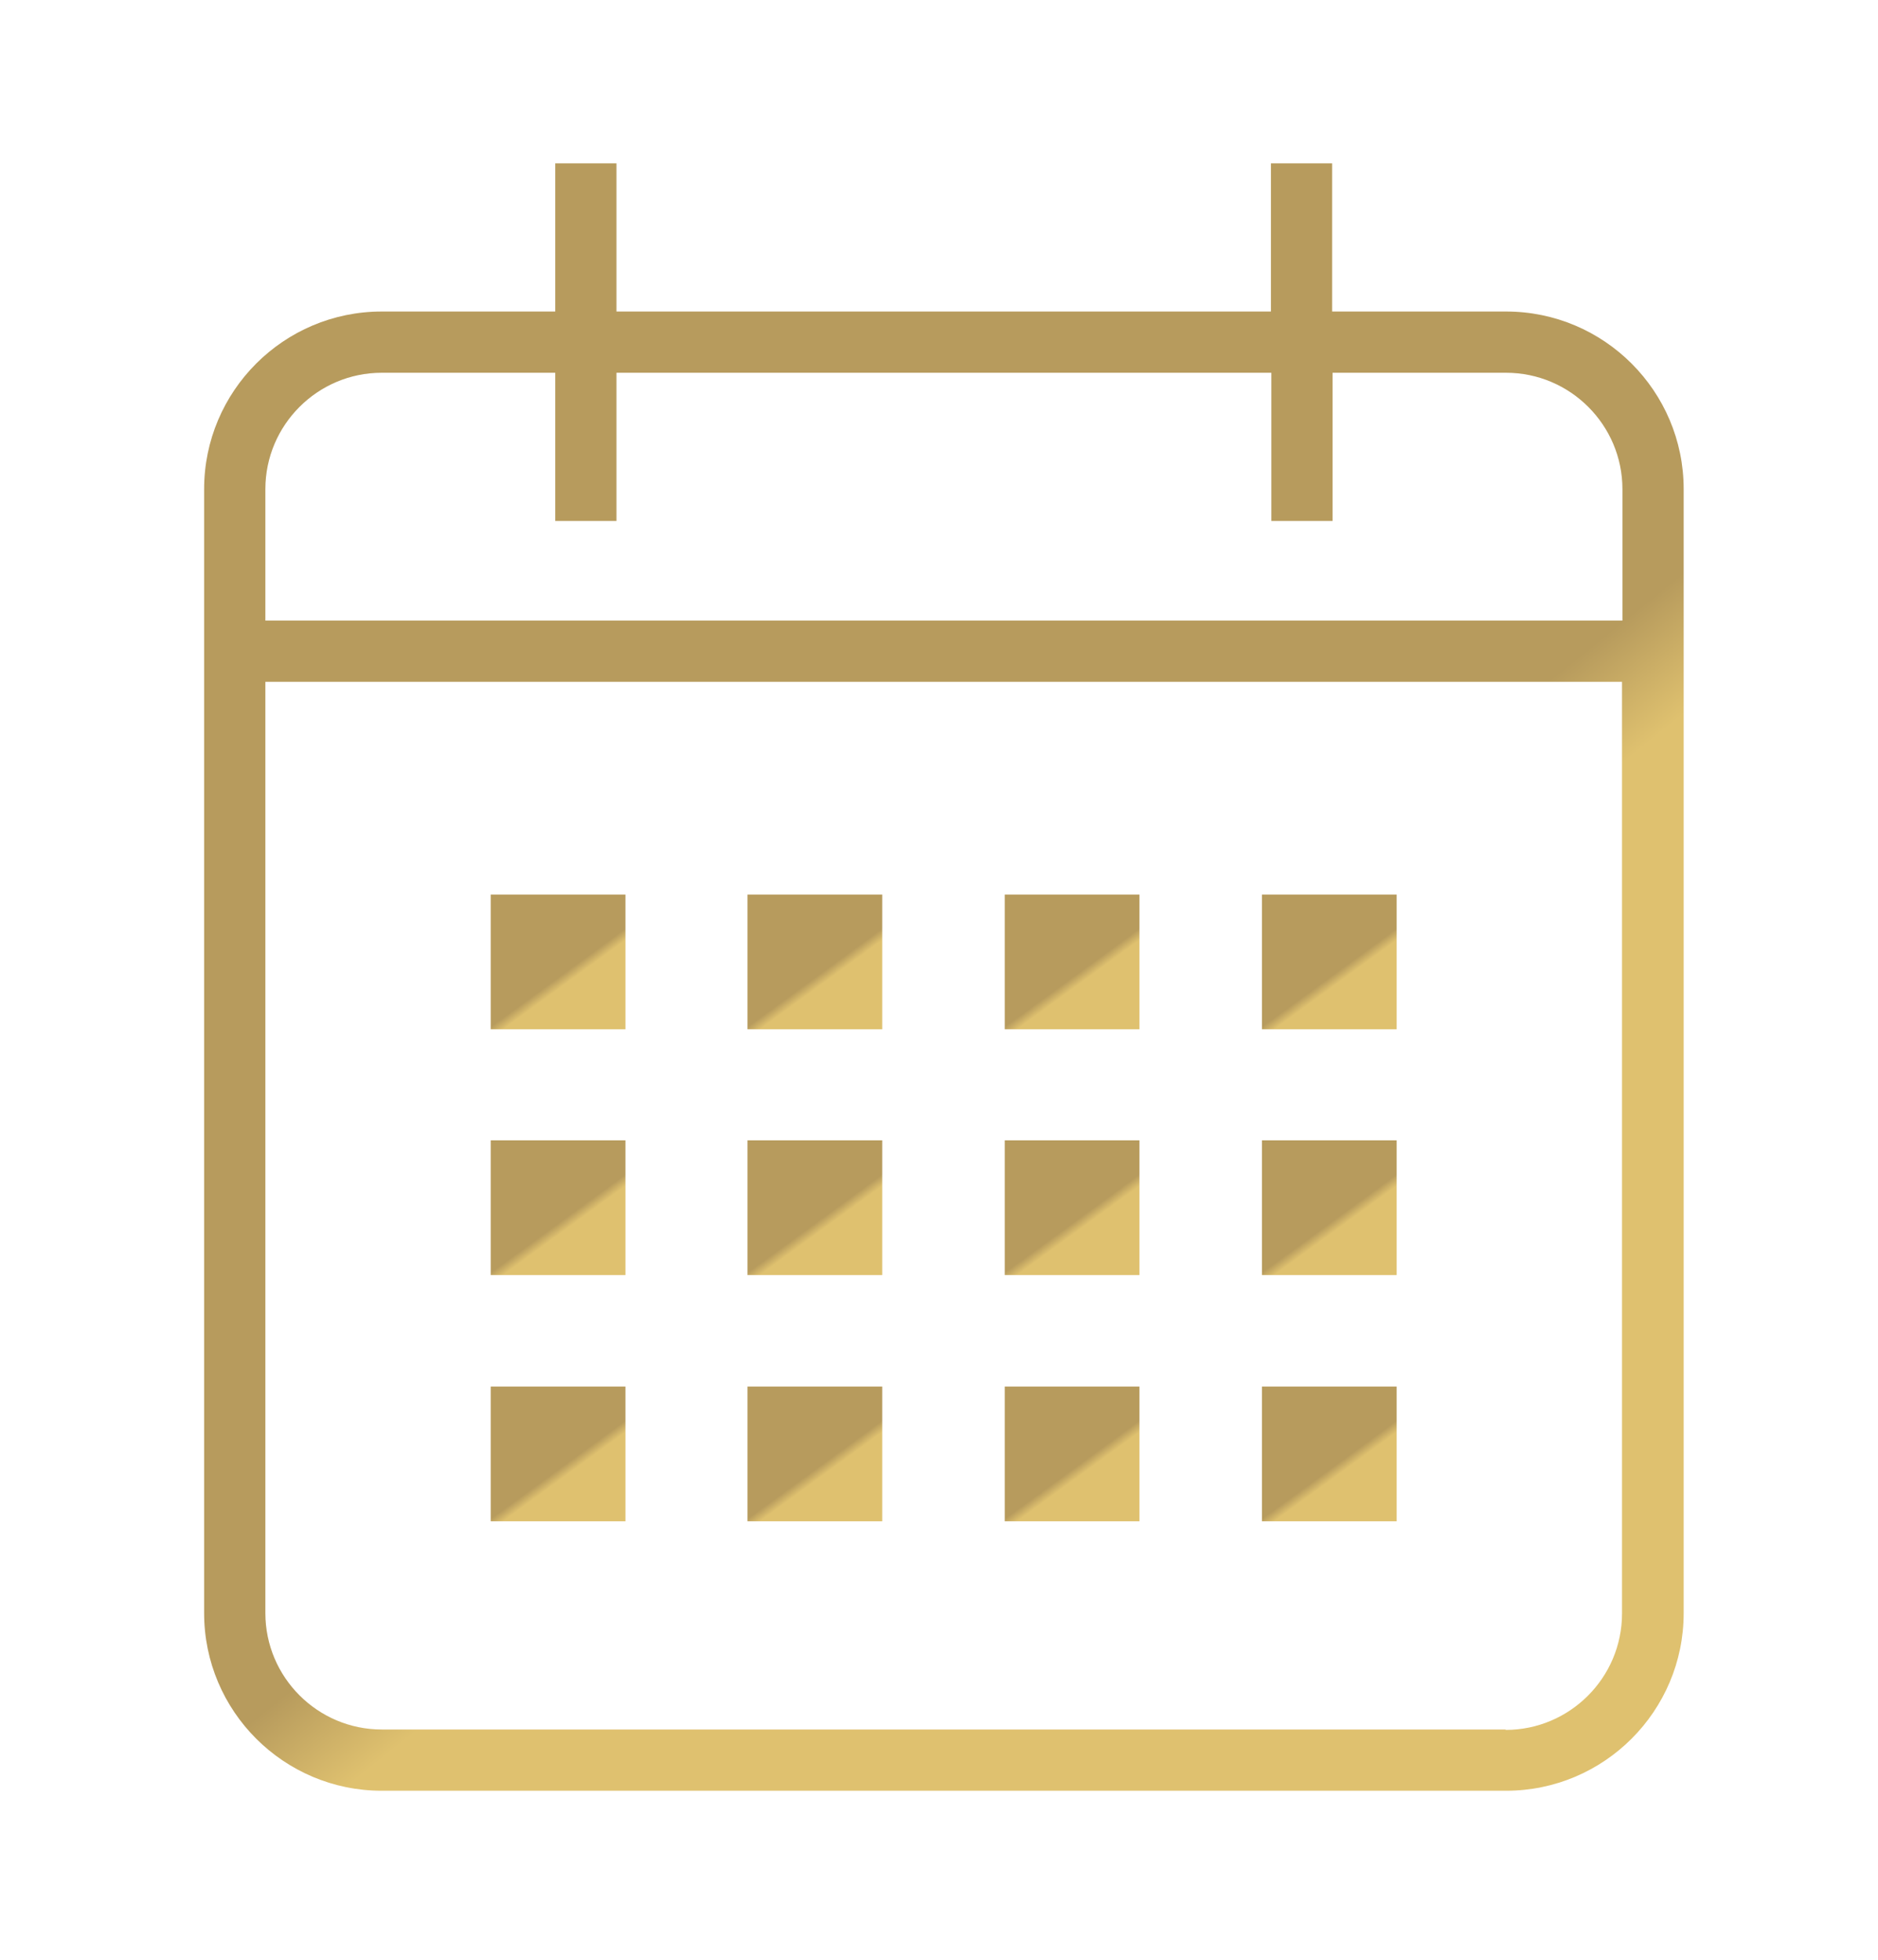 <svg width="46" height="48" viewBox="0 0 46 48" fill="none" xmlns="http://www.w3.org/2000/svg">
<path d="M36.88 7.63H32.63V4H31.13V7.63H15.1V4H13.6V7.63H9.35C6.95 7.63 5 9.58 5 11.98V39.51C5 41.91 6.95 43.86 9.35 43.86H36.89C39.29 43.86 41.24 41.91 41.24 39.51V11.98C41.24 9.58 39.29 7.63 36.89 7.63H36.88ZM9.35 9.13H13.6V12.76H15.1V9.13H31.14V12.76H32.64V9.13H36.89C38.46 9.13 39.74 10.41 39.74 11.98V15.2H6.5V11.98C6.5 10.41 7.78 9.13 9.35 9.13ZM36.88 42.36H9.35C7.78 42.36 6.5 41.08 6.5 39.51V16.7H39.73V39.52C39.73 41.09 38.45 42.37 36.88 42.37V42.36Z" fill="url(#paint0_linear_5786_780)"/>
<path d="M15.32 21.91H12.02V25.21H15.32V21.91Z" fill="url(#paint1_linear_5786_780)"/>
<path d="M21.61 21.91H18.31V25.21H21.61V21.91Z" fill="url(#paint2_linear_5786_780)"/>
<path d="M27.91 21.91H24.61V25.21H27.91V21.91Z" fill="url(#paint3_linear_5786_780)"/>
<path d="M34.21 21.91H30.91V25.21H34.21V21.91Z" fill="url(#paint4_linear_5786_780)"/>
<path d="M15.32 27.93H12.02V31.23H15.32V27.93Z" fill="url(#paint5_linear_5786_780)"/>
<path d="M21.61 27.93H18.31V31.23H21.61V27.93Z" fill="url(#paint6_linear_5786_780)"/>
<path d="M27.91 27.93H24.61V31.23H27.91V27.93Z" fill="url(#paint7_linear_5786_780)"/>
<path d="M34.21 27.93H30.91V31.23H34.21V27.93Z" fill="url(#paint8_linear_5786_780)"/>
<path d="M15.32 33.96H12.02V37.26H15.32V33.96Z" fill="url(#paint9_linear_5786_780)"/>
<path d="M21.61 33.96H18.31V37.26H21.61V33.96Z" fill="url(#paint10_linear_5786_780)"/>
<path d="M27.91 33.96H24.61V37.26H27.91V33.96Z" fill="url(#paint11_linear_5786_780)"/>
<path d="M34.21 33.96H30.91V37.26H34.21V33.96Z" fill="url(#paint12_linear_5786_780)"/>
<defs>
<linearGradient id="paint0_linear_5786_780" x1="23.513" y1="13.68" x2="36.6" y2="29.991" gradientUnits="userSpaceOnUse">
<stop offset="0.543" stop-color="#B79B5D"/>
<stop offset="0.673" stop-color="#DFC16F"/>
</linearGradient>
<linearGradient id="paint1_linear_5786_780" x1="13.706" y1="22.711" x2="14.763" y2="24.16" gradientUnits="userSpaceOnUse">
<stop offset="0.543" stop-color="#B79B5D"/>
<stop offset="0.673" stop-color="#DFC16F"/>
</linearGradient>
<linearGradient id="paint2_linear_5786_780" x1="19.996" y1="22.711" x2="21.053" y2="24.16" gradientUnits="userSpaceOnUse">
<stop offset="0.543" stop-color="#B79B5D"/>
<stop offset="0.673" stop-color="#DFC16F"/>
</linearGradient>
<linearGradient id="paint3_linear_5786_780" x1="26.296" y1="22.711" x2="27.353" y2="24.16" gradientUnits="userSpaceOnUse">
<stop offset="0.543" stop-color="#B79B5D"/>
<stop offset="0.673" stop-color="#DFC16F"/>
</linearGradient>
<linearGradient id="paint4_linear_5786_780" x1="32.596" y1="22.711" x2="33.653" y2="24.16" gradientUnits="userSpaceOnUse">
<stop offset="0.543" stop-color="#B79B5D"/>
<stop offset="0.673" stop-color="#DFC16F"/>
</linearGradient>
<linearGradient id="paint5_linear_5786_780" x1="13.706" y1="28.731" x2="14.763" y2="30.18" gradientUnits="userSpaceOnUse">
<stop offset="0.543" stop-color="#B79B5D"/>
<stop offset="0.673" stop-color="#DFC16F"/>
</linearGradient>
<linearGradient id="paint6_linear_5786_780" x1="19.996" y1="28.731" x2="21.053" y2="30.18" gradientUnits="userSpaceOnUse">
<stop offset="0.543" stop-color="#B79B5D"/>
<stop offset="0.673" stop-color="#DFC16F"/>
</linearGradient>
<linearGradient id="paint7_linear_5786_780" x1="26.296" y1="28.731" x2="27.353" y2="30.18" gradientUnits="userSpaceOnUse">
<stop offset="0.543" stop-color="#B79B5D"/>
<stop offset="0.673" stop-color="#DFC16F"/>
</linearGradient>
<linearGradient id="paint8_linear_5786_780" x1="32.596" y1="28.731" x2="33.653" y2="30.18" gradientUnits="userSpaceOnUse">
<stop offset="0.543" stop-color="#B79B5D"/>
<stop offset="0.673" stop-color="#DFC16F"/>
</linearGradient>
<linearGradient id="paint9_linear_5786_780" x1="13.706" y1="34.761" x2="14.763" y2="36.21" gradientUnits="userSpaceOnUse">
<stop offset="0.543" stop-color="#B79B5D"/>
<stop offset="0.673" stop-color="#DFC16F"/>
</linearGradient>
<linearGradient id="paint10_linear_5786_780" x1="19.996" y1="34.761" x2="21.053" y2="36.21" gradientUnits="userSpaceOnUse">
<stop offset="0.543" stop-color="#B79B5D"/>
<stop offset="0.673" stop-color="#DFC16F"/>
</linearGradient>
<linearGradient id="paint11_linear_5786_780" x1="26.296" y1="34.761" x2="27.353" y2="36.21" gradientUnits="userSpaceOnUse">
<stop offset="0.543" stop-color="#B79B5D"/>
<stop offset="0.673" stop-color="#DFC16F"/>
</linearGradient>
<linearGradient id="paint12_linear_5786_780" x1="32.596" y1="34.761" x2="33.653" y2="36.21" gradientUnits="userSpaceOnUse">
<stop offset="0.543" stop-color="#B79B5D"/>
<stop offset="0.673" stop-color="#DFC16F"/>
</linearGradient>
</defs>
</svg>
